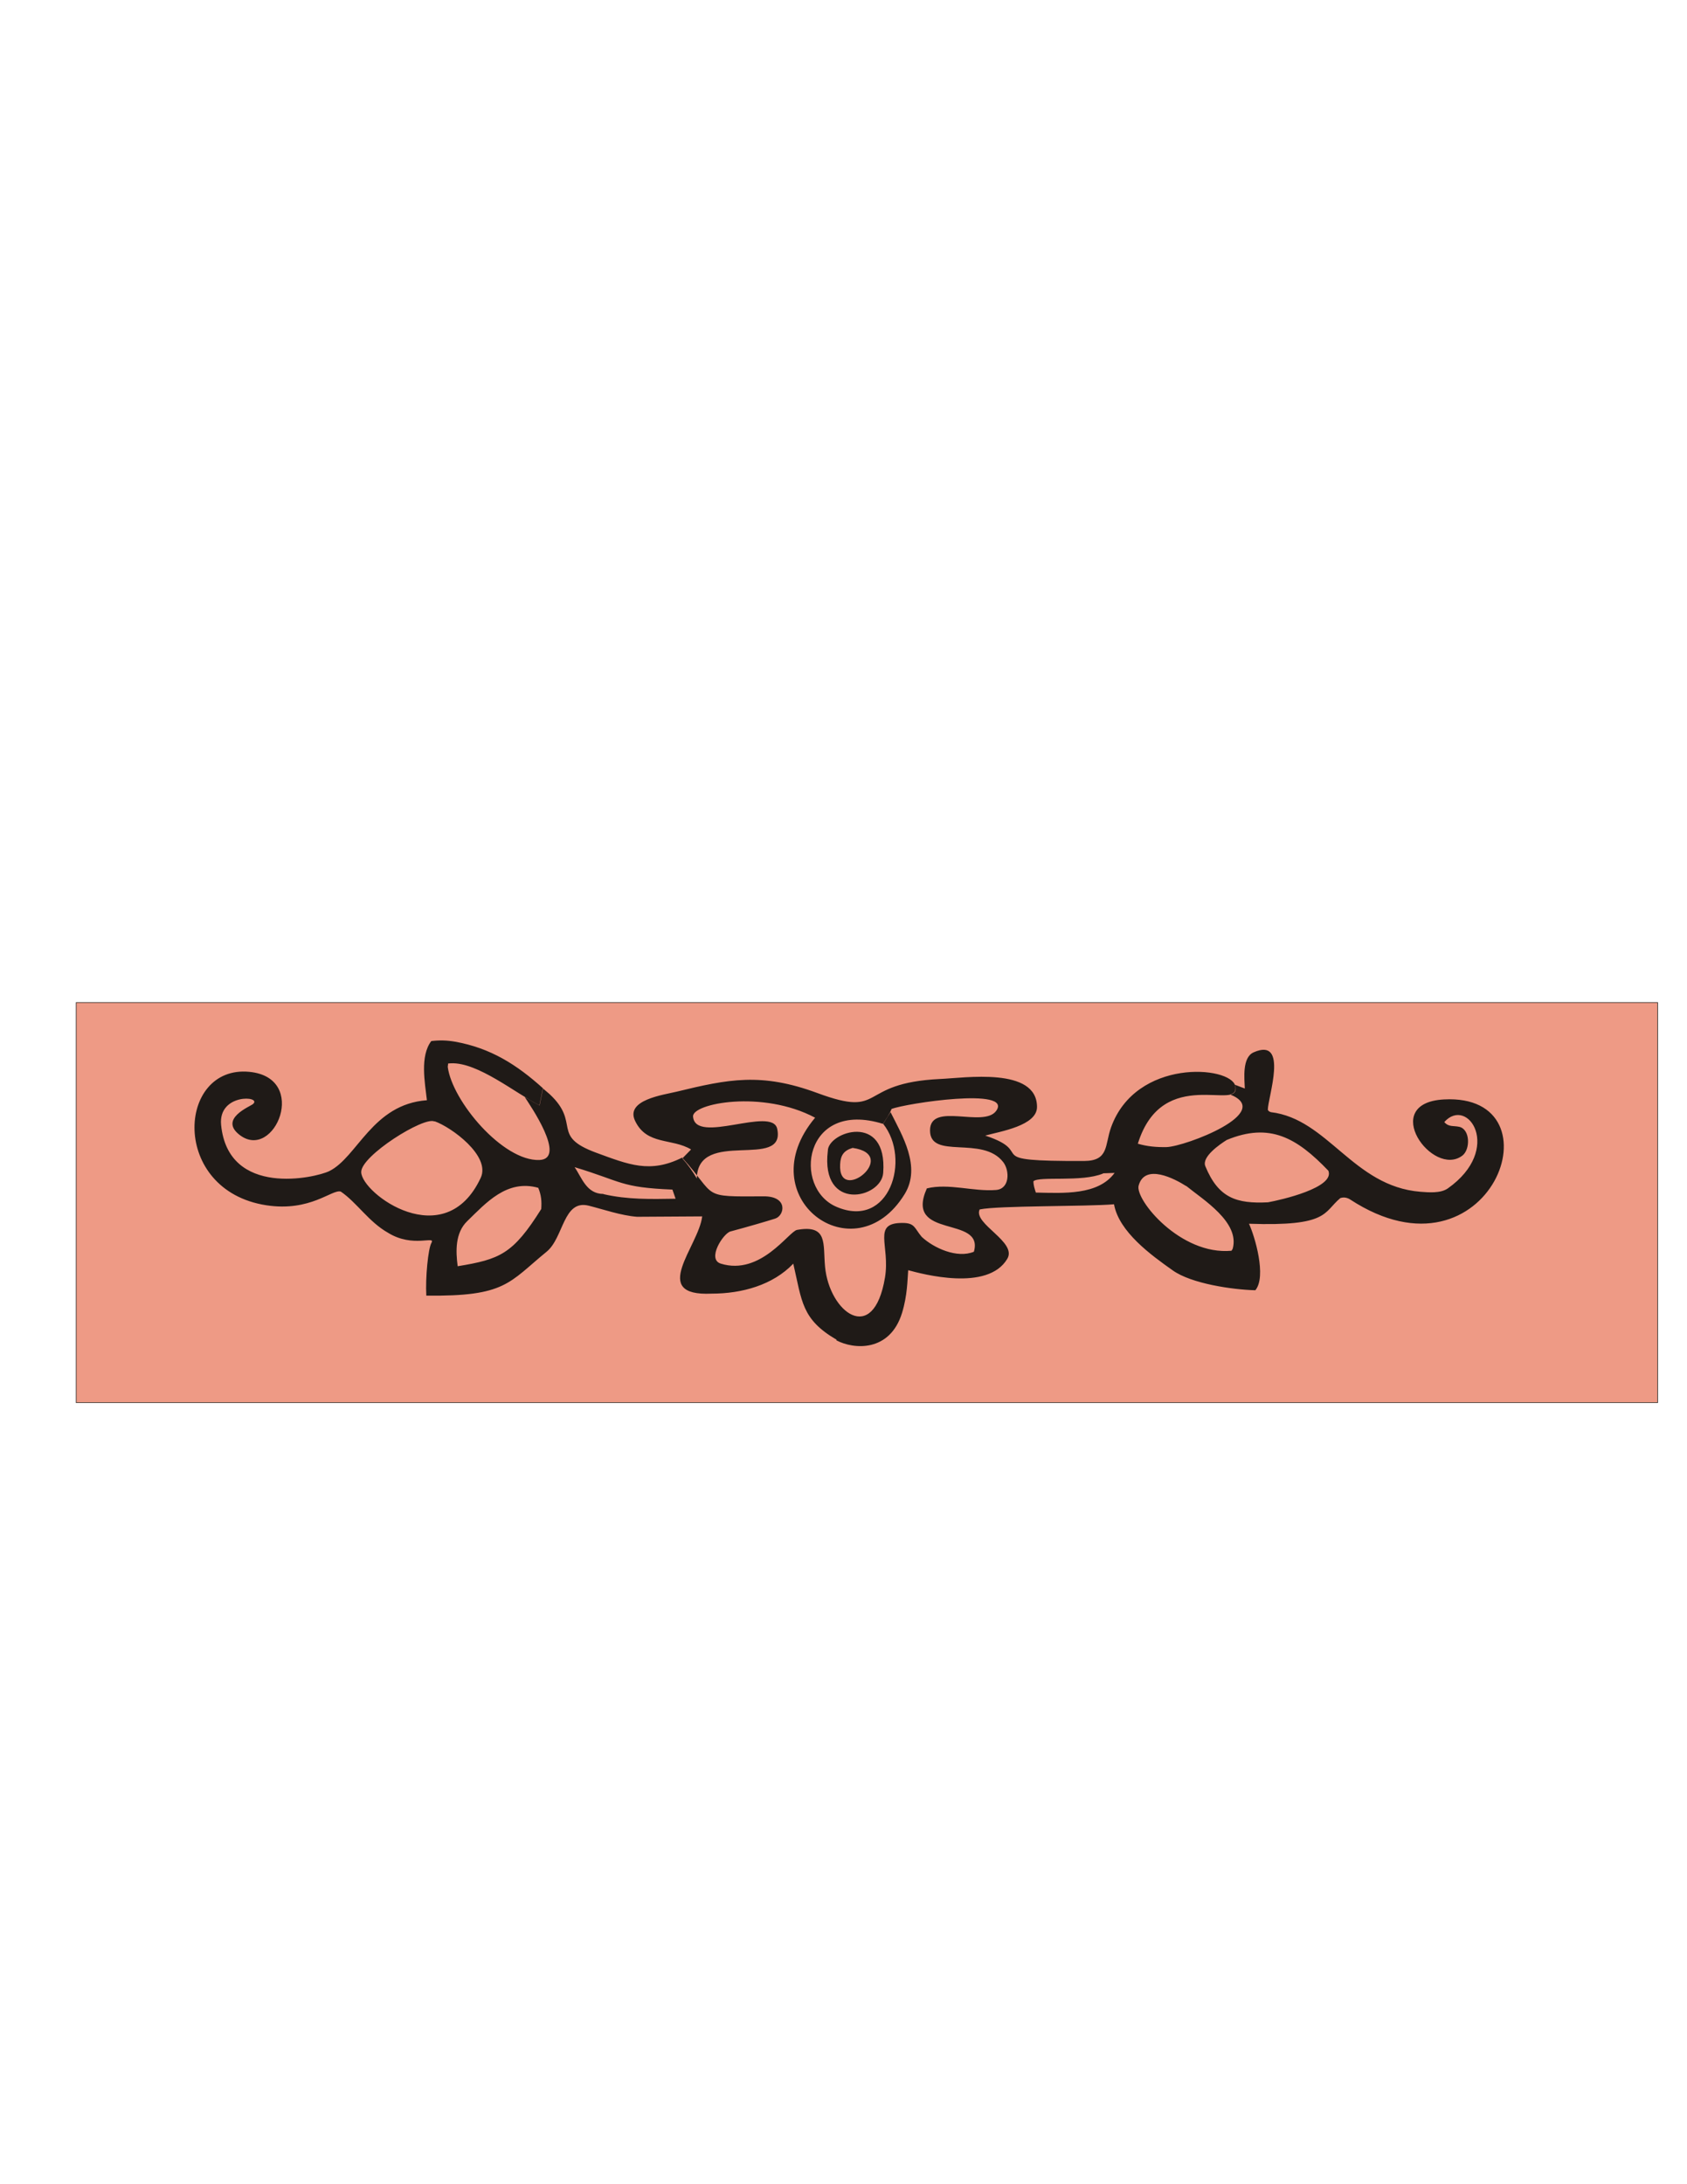 <?xml version="1.0" encoding="UTF-8"?>
<!DOCTYPE svg PUBLIC "-//W3C//DTD SVG 1.1//EN" "http://www.w3.org/Graphics/SVG/1.1/DTD/svg11.dtd">
<!-- Creator: CorelDRAW -->
<svg xmlns="http://www.w3.org/2000/svg" xml:space="preserve" width="8.5in" height="11in" style="shape-rendering:geometricPrecision; text-rendering:geometricPrecision; image-rendering:optimizeQuality; fill-rule:evenodd; clip-rule:evenodd"
viewBox="0 0 8.5 11"
 xmlns:xlink="http://www.w3.org/1999/xlink">
 <defs>
  <style type="text/css">
   <![CDATA[
    .str0 {stroke:#1F1A17;stroke-width:0.003}
    .fil1 {fill:#1F1A17}
    .fil0 {fill:#EE9A85}
   ]]>
  </style>
 </defs>
 <g id="Layer_x0020_1">
  <rect class="fil0 str0" x="0.384" y="5.049" width="7.968" height="2.015"/>
  <path class="fil1" d="M4.296 5.781c0.242,0.035 -0.074,0.289 -0.063,0.083 0.002,-0.046 0.019,-0.07 0.063,-0.083zm-0.125 0.015c-0.037,0.309 0.27,0.24 0.279,0.111 0.023,-0.308 -0.279,-0.207 -0.279,-0.111zm-1.981 -0.149c0.083,0.029 0.284,0.174 0.232,0.285 -0.181,0.387 -0.6,0.079 -0.602,-0.029 -0.002,-0.082 0.317,-0.282 0.369,-0.255zm3.368 0.262l0.058 -0.002c-0.083,0.113 -0.256,0.102 -0.397,0.099 -0.006,-0.02 -0.012,-0.036 -0.012,-0.057 0.03,-0.027 0.243,0.006 0.351,-0.039zm-2.517 0.104c-0.087,0 -0.11,-0.084 -0.146,-0.135 0.242,0.073 0.229,0.102 0.493,0.113l0.016 0.046c-0.126,0.002 -0.241,0.005 -0.363,-0.023zm-0.314 0.076c-0.143,0.228 -0.209,0.253 -0.421,0.288 -0.01,-0.076 -0.013,-0.168 0.048,-0.227 0.095,-0.092 0.2,-0.212 0.358,-0.168 0.015,0.036 0.018,0.068 0.015,0.107zm3.249 -0.117c0.086,0.07 0.272,0.183 0.235,0.317l-0.006 0.01c-0.258,0.024 -0.487,-0.258 -0.468,-0.328 0.031,-0.114 0.183,-0.034 0.239,0.002zm0.413 0.083c-0.158,0.008 -0.25,-0.021 -0.316,-0.182 -0.019,-0.047 0.073,-0.11 0.108,-0.132 0.216,-0.089 0.352,-0.012 0.512,0.155 0.034,0.085 -0.238,0.147 -0.304,0.159zm-2.175 0.695c0.088,0.047 0.27,0.06 0.331,-0.138 0.027,-0.088 0.027,-0.166 0.031,-0.215 0.071,0.019 0.4,0.109 0.499,-0.057 0.052,-0.086 -0.173,-0.176 -0.139,-0.249 0.096,-0.02 0.535,-0.014 0.677,-0.026 0.025,0.139 0.187,0.256 0.296,0.333 0.094,0.067 0.301,0.097 0.416,0.1 0.058,-0.069 -0.003,-0.273 -0.032,-0.335 0.402,0.014 0.374,-0.057 0.46,-0.129 -0.003,0.002 0.021,-0.012 0.05,0.007 0.705,0.46 1.073,-0.537 0.472,-0.504 -0.328,0.018 -0.057,0.396 0.093,0.283 0.041,-0.031 0.04,-0.132 -0.015,-0.145 -0.032,-0.007 -0.053,0.002 -0.076,-0.024 0.118,-0.133 0.298,0.136 0.018,0.334 -0.037,0.026 -0.098,0.02 -0.139,0.017 -0.339,-0.028 -0.465,-0.367 -0.753,-0.401l-0.009 -0.004 -0.006 -0.007c-0.001,-0.06 0.108,-0.37 -0.072,-0.29 -0.058,0.026 -0.046,0.132 -0.044,0.182l-0.05 -0.019c0.006,0.023 0.005,0.042 -0.024,0.049 0.226,0.091 -0.226,0.262 -0.32,0.265 -0.051,0.001 -0.097,-0.003 -0.145,-0.017 0.125,-0.403 0.524,-0.154 0.491,-0.291 -0.024,-0.102 -0.501,-0.14 -0.626,0.209 -0.032,0.089 -0.01,0.168 -0.135,0.169 -0.544,0.002 -0.23,-0.039 -0.499,-0.128 0.077,-0.021 0.261,-0.05 0.261,-0.144 0,-0.203 -0.366,-0.146 -0.488,-0.141 -0.424,0.02 -0.272,0.199 -0.618,0.071 -0.284,-0.105 -0.45,-0.07 -0.71,-0.007 -0.065,0.016 -0.26,0.041 -0.209,0.147 0.059,0.124 0.186,0.086 0.282,0.144l-0.044 0.045c0.029,0.032 0.051,0.064 0.073,0.101 0.004,-0.256 0.45,-0.039 0.405,-0.25 -0.025,-0.116 -0.413,0.082 -0.424,-0.062 -0.005,-0.066 0.35,-0.135 0.615,0.006 -0.337,0.401 0.198,0.796 0.451,0.385 0.085,-0.138 -0.013,-0.297 -0.071,-0.413l-0.037 0.059c0.141,0.178 0.032,0.532 -0.235,0.418 -0.224,-0.095 -0.166,-0.542 0.234,-0.418 0.015,-0.024 0.033,-0.048 0.043,-0.075 0.071,-0.028 0.615,-0.111 0.527,0.01 -0.064,0.087 -0.333,-0.048 -0.333,0.098 0,0.15 0.264,0.023 0.369,0.16 0.033,0.043 0.033,0.135 -0.037,0.14 -0.113,0.009 -0.238,-0.035 -0.348,-0.008 -0.116,0.26 0.29,0.133 0.237,0.319 -0.084,0.035 -0.202,-0.018 -0.263,-0.075 -0.037,-0.044 -0.034,-0.07 -0.096,-0.07 -0.156,-0.001 -0.062,0.112 -0.089,0.275 -0.058,0.346 -0.281,0.174 -0.302,-0.055 -0.011,-0.114 0.016,-0.213 -0.141,-0.185 -0.041,0.007 -0.183,0.232 -0.384,0.17 -0.072,-0.022 0.012,-0.152 0.048,-0.162 0.086,-0.023 0.189,-0.053 0.226,-0.065 0.047,-0.015 0.067,-0.113 -0.059,-0.112 -0.322,0.002 -0.23,0.005 -0.41,-0.195 -0.162,0.081 -0.27,0.035 -0.434,-0.025 -0.23,-0.085 -0.075,-0.146 -0.233,-0.294l-0.035 -0.03 -0.017 0.086 -0.028 -0.015 -0.046 -0.027c0.024,0.037 0.214,0.311 0.074,0.317 -0.184,0.007 -0.44,-0.297 -0.462,-0.469l0.002 -0.017 0.014 -0.001c0.136,-0.006 0.325,0.151 0.447,0.212l0.017 -0.086c-0.132,-0.119 -0.264,-0.203 -0.444,-0.235 -0.04,-0.007 -0.079,-0.008 -0.119,-0.003 -0.058,0.077 -0.032,0.209 -0.022,0.298 -0.275,0.02 -0.35,0.287 -0.492,0.357 -0.07,0.034 -0.509,0.134 -0.545,-0.233 -0.015,-0.16 0.208,-0.146 0.161,-0.105 -0.015,0.013 -0.175,0.075 -0.066,0.157 0.174,0.131 0.35,-0.29 0.047,-0.319 -0.364,-0.035 -0.4,0.597 0.086,0.672 0.223,0.034 0.331,-0.082 0.375,-0.069 0.081,0.055 0.141,0.153 0.239,0.208 0.125,0.077 0.24,0.012 0.218,0.05 -0.017,0.029 -0.031,0.177 -0.026,0.266 0.4,0.005 0.415,-0.065 0.606,-0.221 0.087,-0.071 0.083,-0.264 0.212,-0.232 0.072,0.018 0.164,0.05 0.244,0.056l0.328 -0.002c-0.017,0.15 -0.27,0.404 0.048,0.389 0.152,0 0.308,-0.043 0.411,-0.151 0.044,0.189 0.041,0.28 0.218,0.383z"/>
 </g>
</svg>
